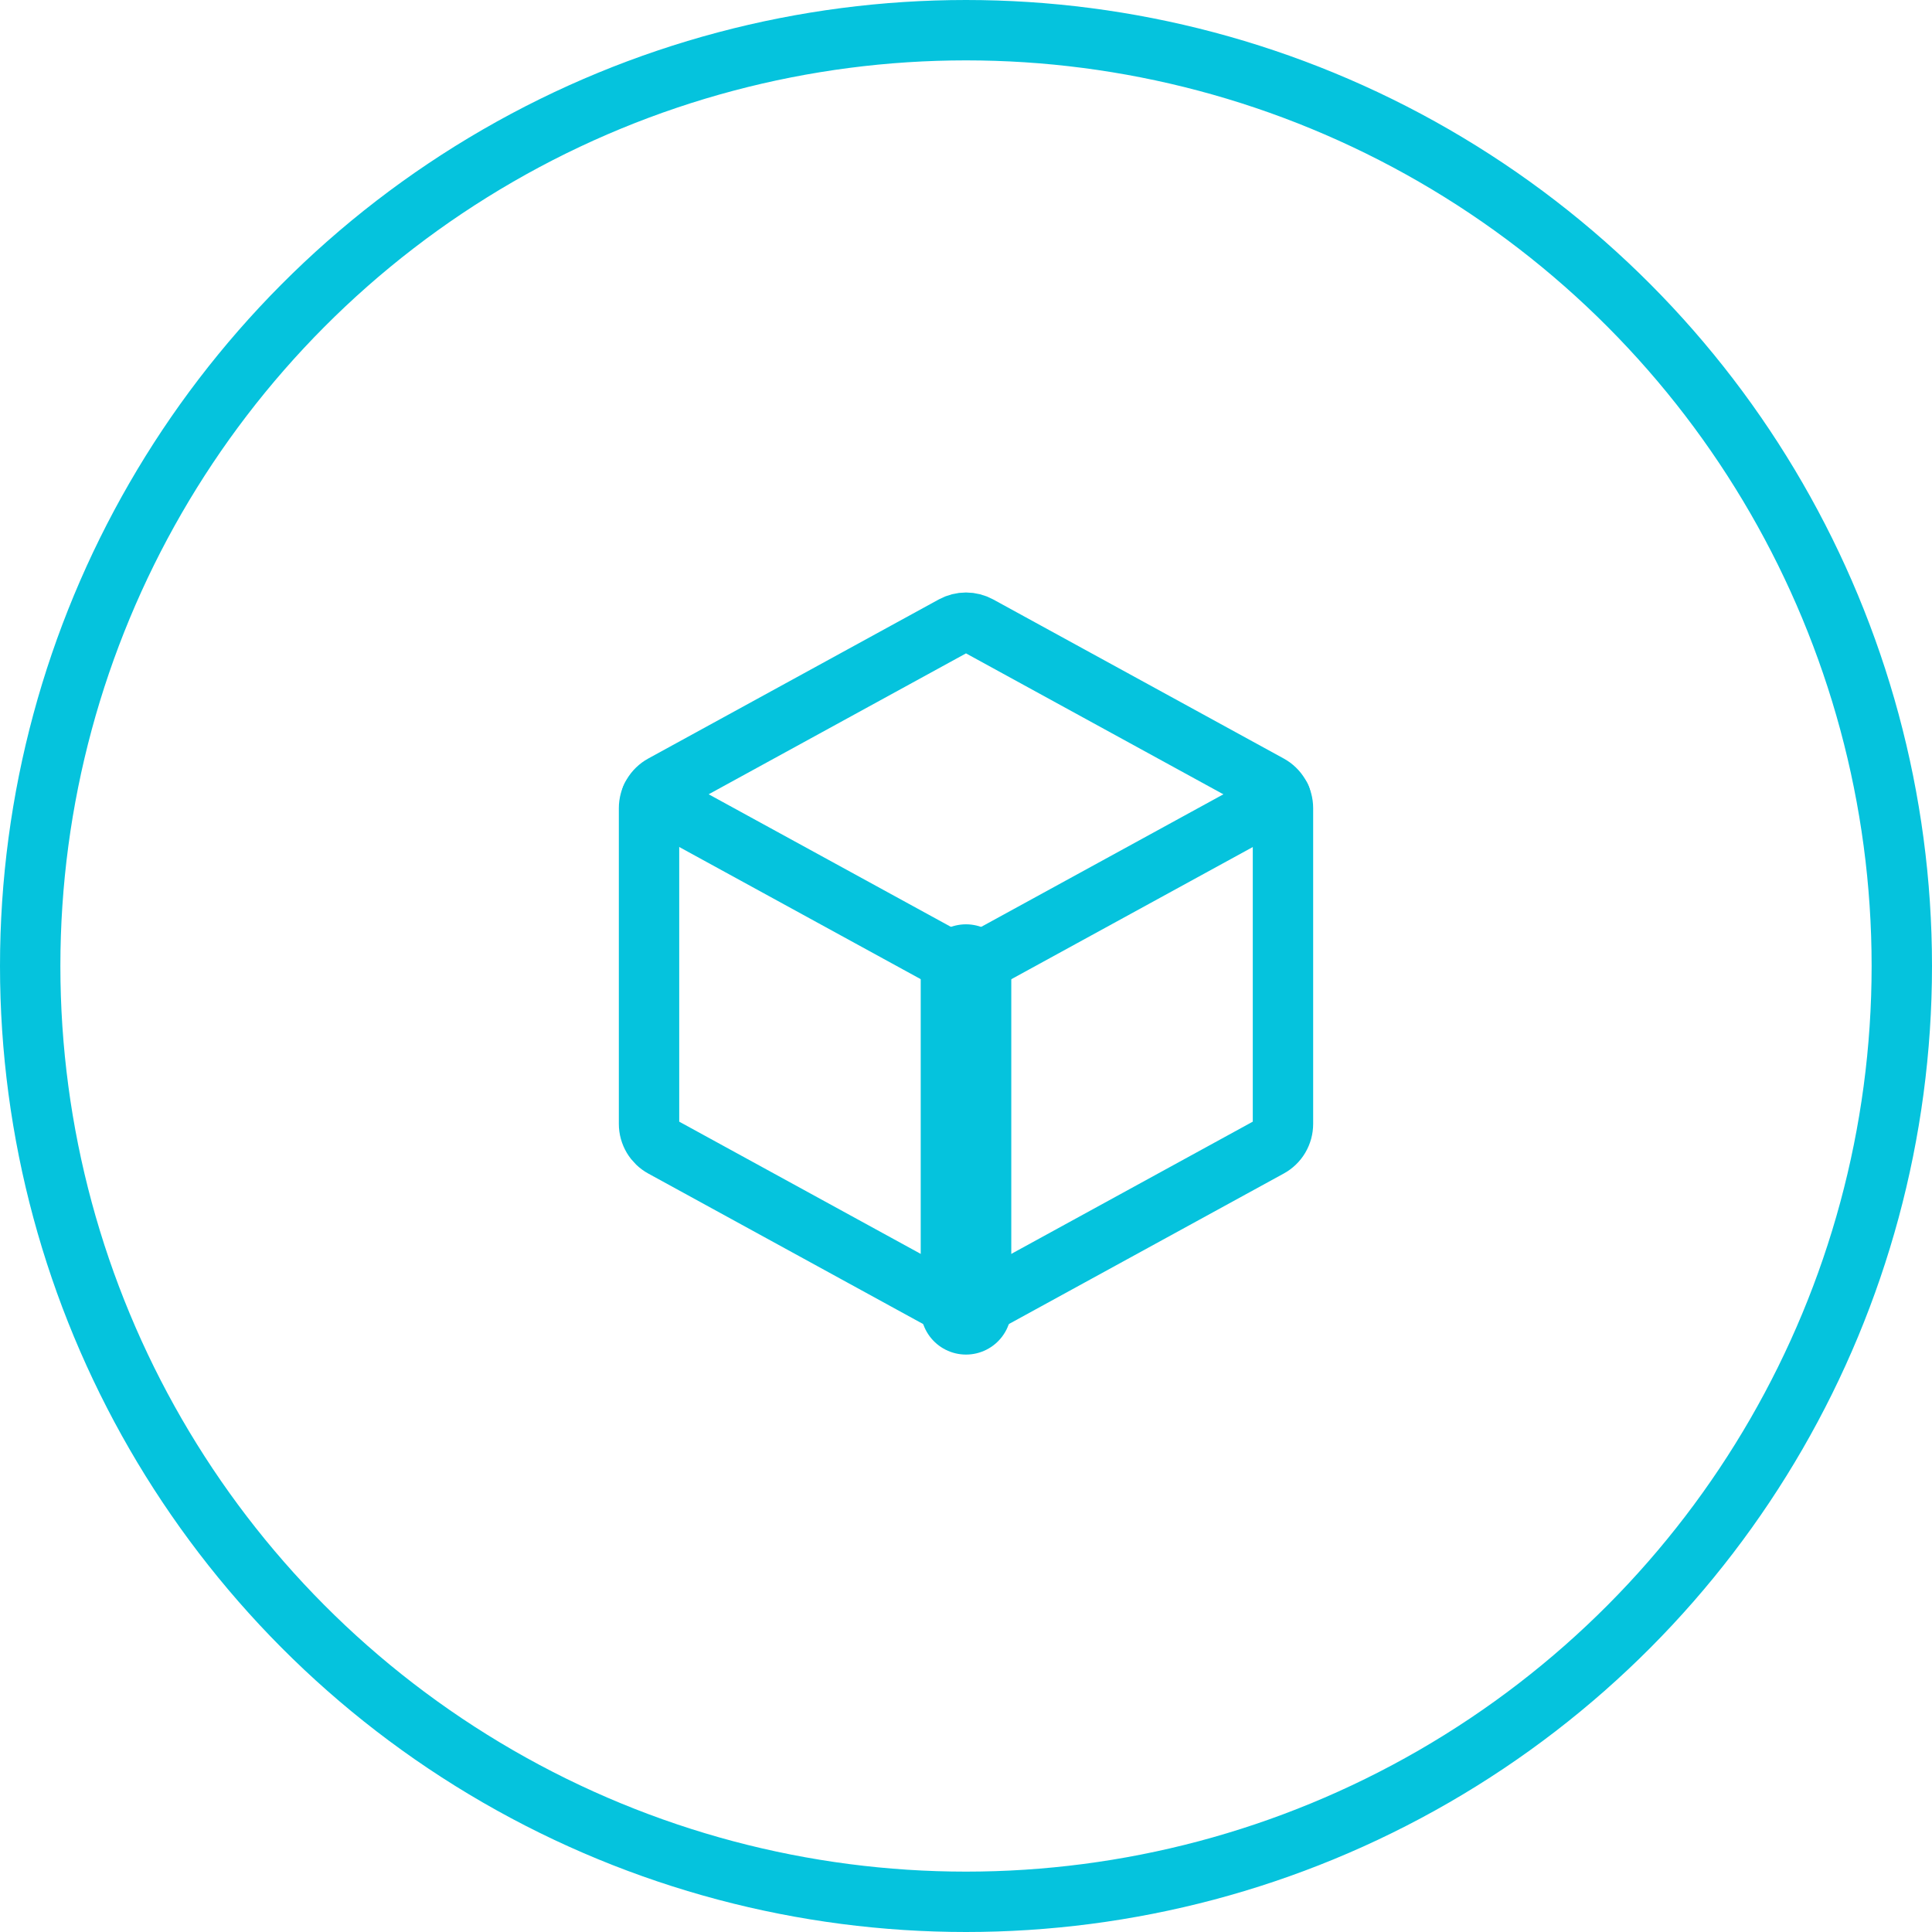 <svg width="64" height="64" viewBox="0 0 64 64" fill="none" xmlns="http://www.w3.org/2000/svg">
<circle cx="32" cy="32" r="31" stroke="#05C3DD" stroke-width="2"/>
<g clip-path="url(#clip0_4073_7036)">
<path d="M32 32.119V43.372" stroke="#05C3DD" stroke-width="3" stroke-linecap="round" stroke-linejoin="round"/>
<path d="M21.578 26.413L32.002 32.118L42.425 26.413" stroke="#05C3DD" stroke-width="2" stroke-linecap="round" stroke-linejoin="round"/>
<path d="M42.045 37.998L32.42 43.268C32.291 43.338 32.147 43.375 32 43.375C31.853 43.375 31.709 43.338 31.58 43.268L21.955 37.998C21.818 37.923 21.703 37.812 21.623 37.678C21.543 37.543 21.5 37.389 21.5 37.233V26.77C21.5 26.613 21.543 26.459 21.623 26.325C21.703 26.19 21.818 26.079 21.955 26.004L31.58 20.734C31.709 20.664 31.853 20.627 32 20.627C32.147 20.627 32.291 20.664 32.42 20.734L42.045 26.004C42.182 26.079 42.297 26.19 42.377 26.325C42.457 26.459 42.5 26.613 42.5 26.77V37.23C42.5 37.387 42.458 37.541 42.378 37.677C42.298 37.812 42.183 37.923 42.045 37.998Z" stroke="#05C3DD" stroke-width="2" stroke-linecap="round" stroke-linejoin="round"/>
</g>
<defs>
<clipPath id="clip0_4073_7036">
<rect width="28" height="28" fill="white" transform="translate(18 18)"/>
</clipPath>
</defs>
</svg>
